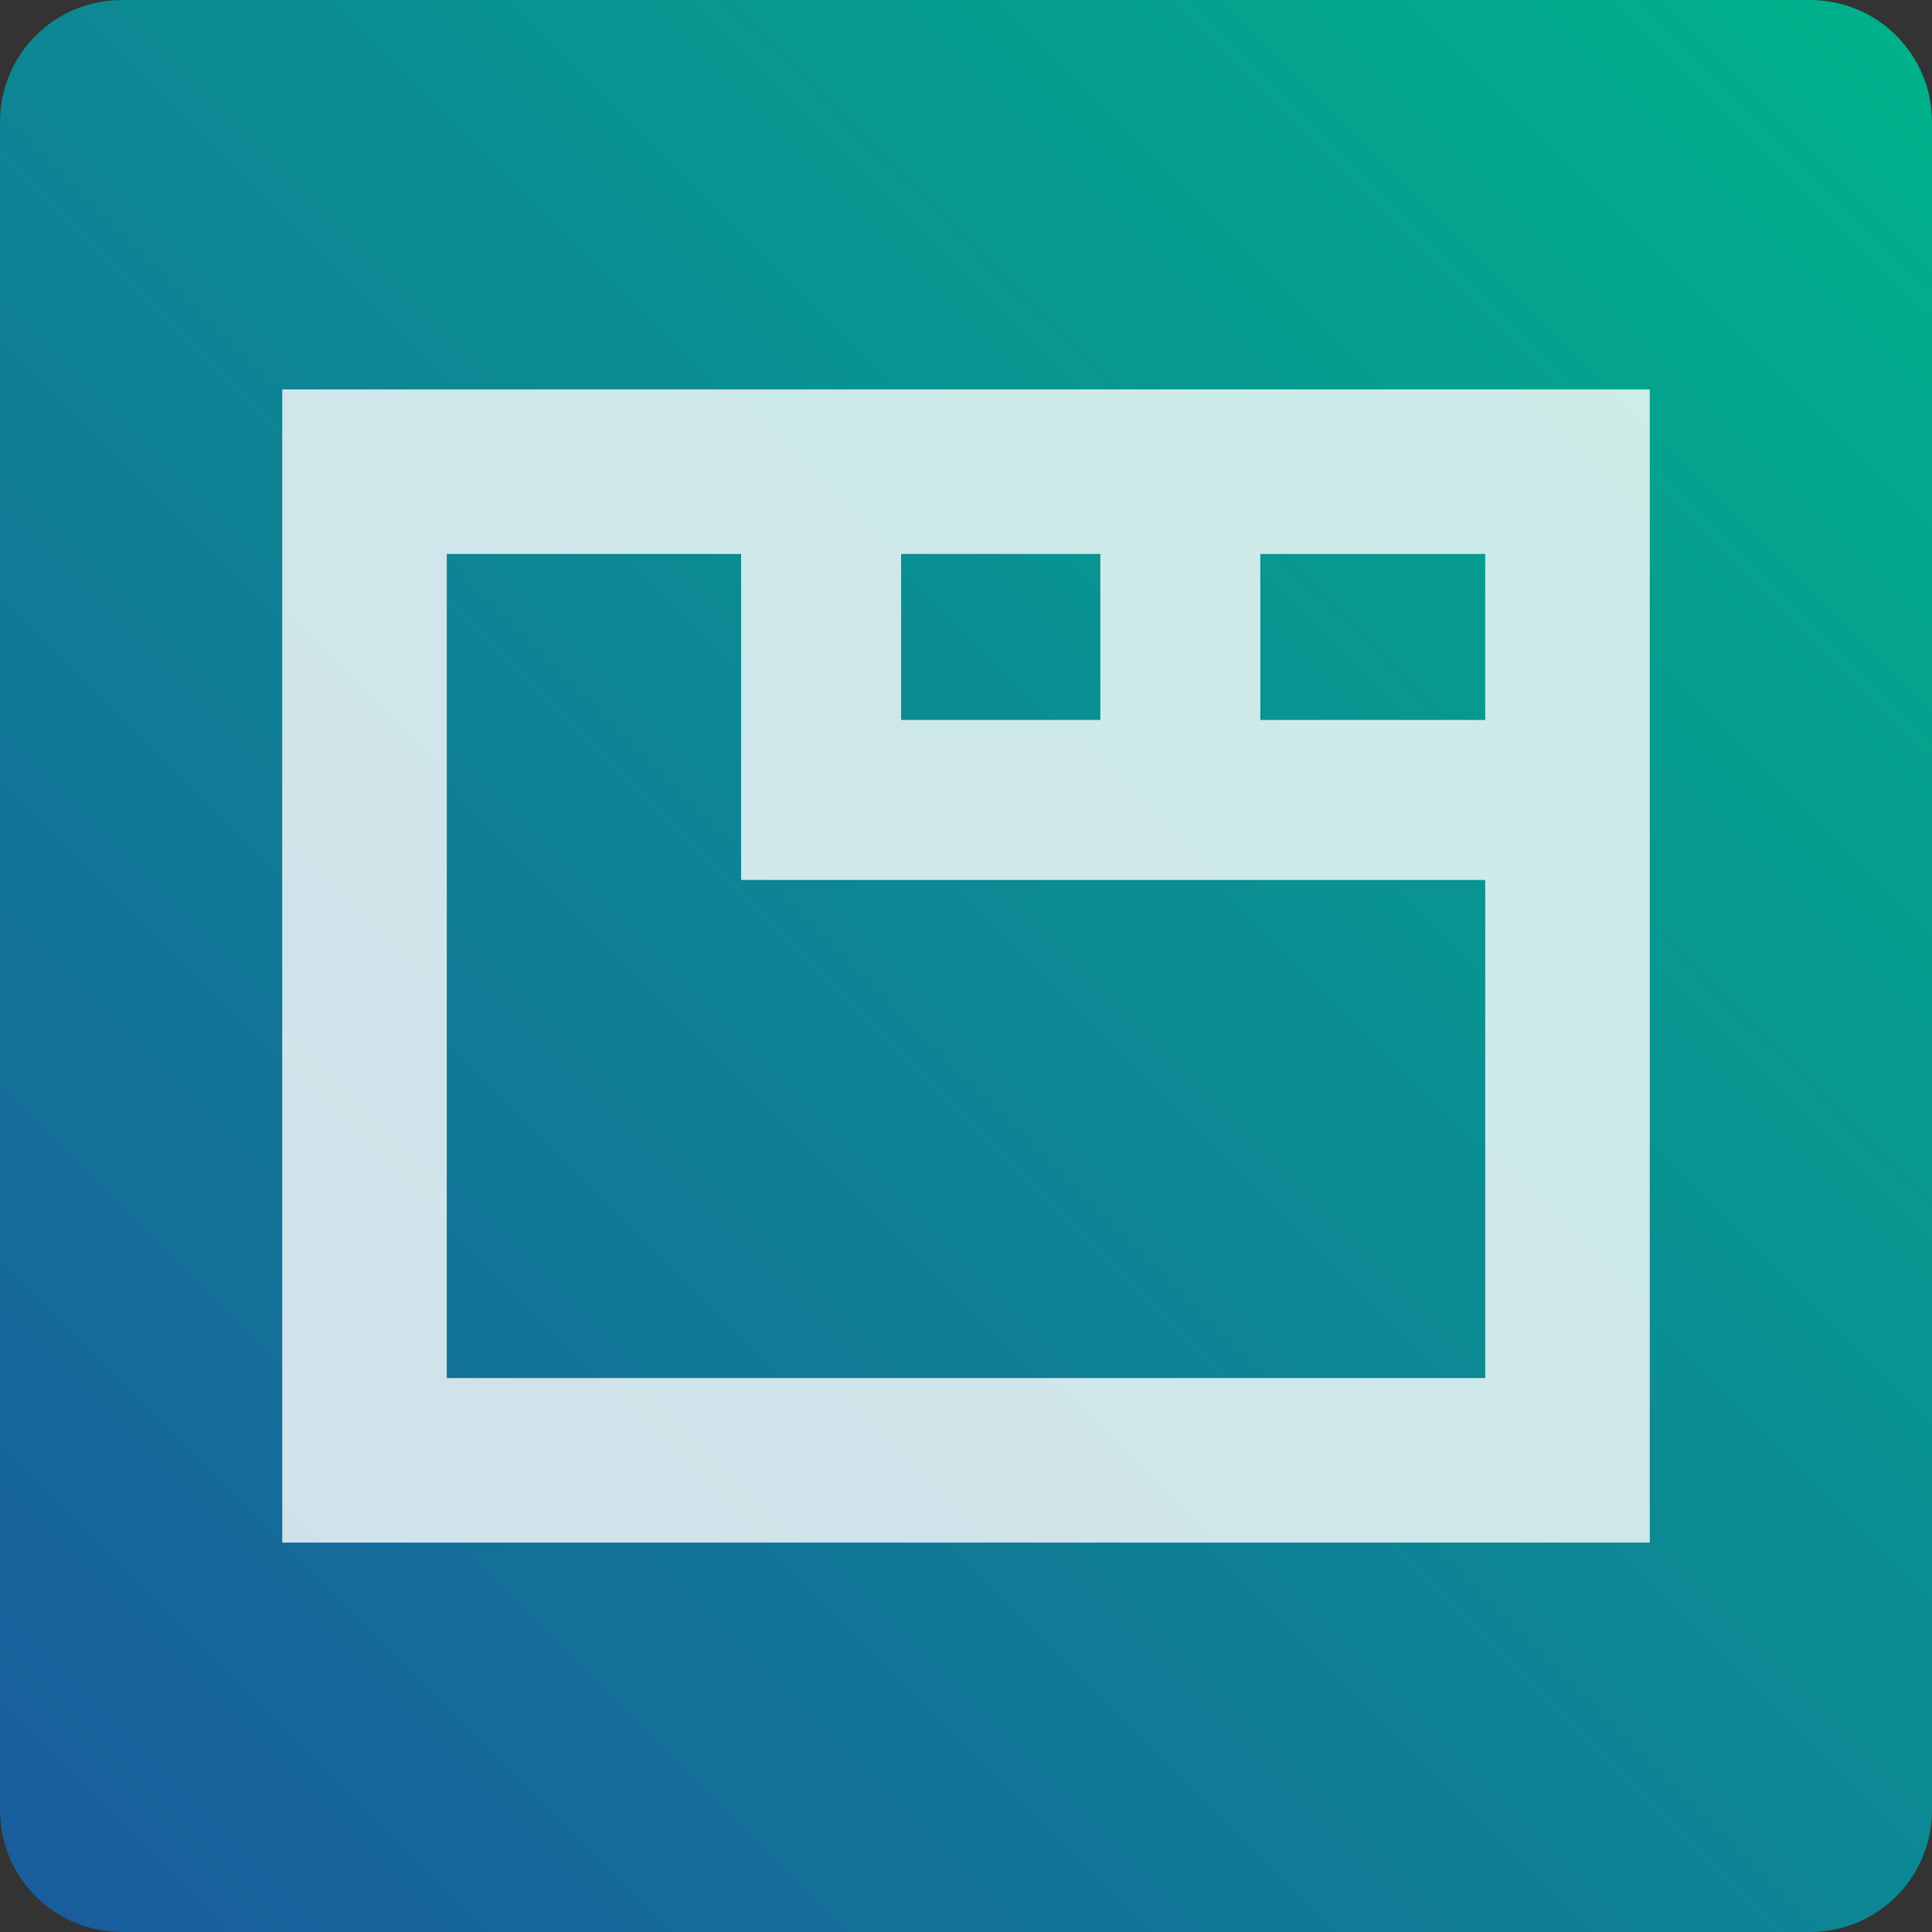 <svg xmlns="http://www.w3.org/2000/svg" xmlns:v="https://vecta.io/nano" viewBox="0 0 128 128"><rect x="0" y="0" width="128" height="128" fill="#333333" stroke="none"/><linearGradient id="A" gradientUnits="userSpaceOnUse" x1="2.363" y1="125.638" x2="125.638" y2="2.362"><stop offset="0" stop-color="#195d9d"/><stop offset="1" stop-color="#00b18b"/></linearGradient><path fill="url(#A)" d="M119.9 128H8.1c-4.5 0-8.1-3.6-8.1-8.1V8.1C0 3.6 3.6 0 8.1 0h111.8c4.5 0 8.1 3.6 8.1 8.1v111.8c0 4.5-3.6 8.1-8.1 8.1z"/><g opacity=".8" fill="#fff"><path d="M49.1 47.7h51.2v10.6H49.1z"/><path d="M49.1 33.4h10.6v16.2H49.1zm23.8.6h10.6v15.6H72.9z"/><path d="M109.3 102.2H18.7V25.8h90.6v76.4zM29.6 91.3h68.8V36.7H29.6v54.6z"/></g></svg>